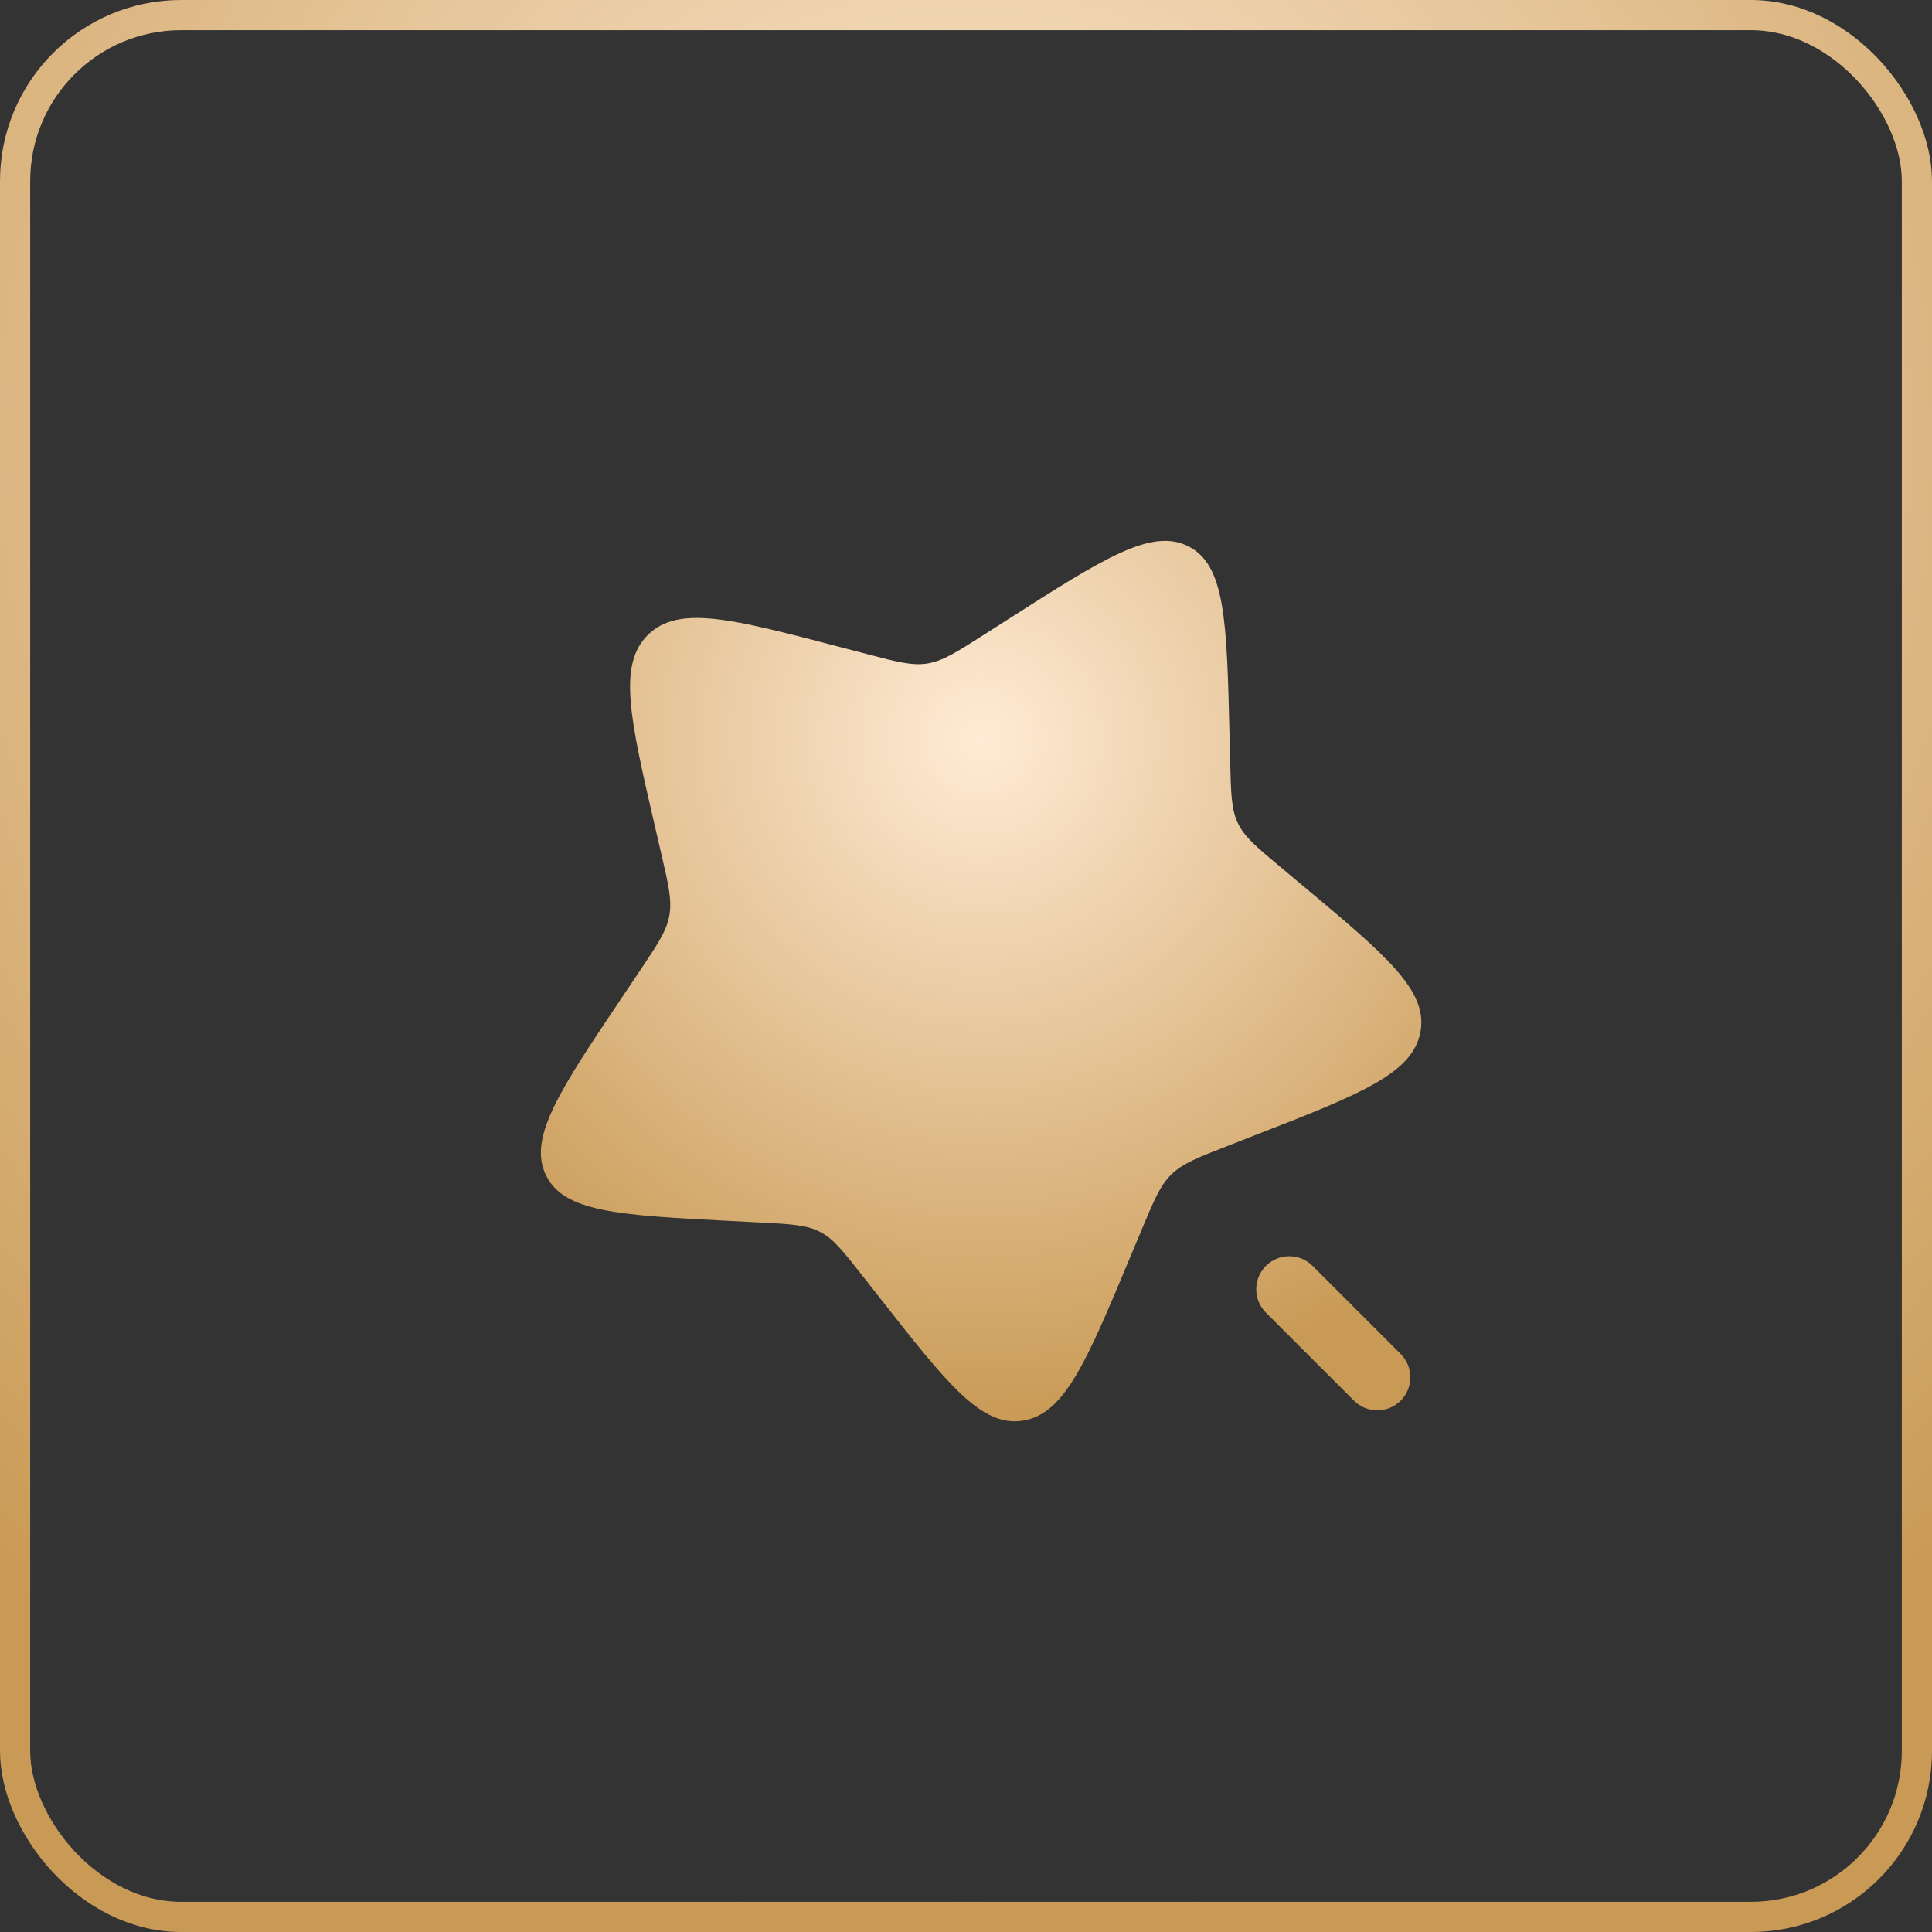 <?xml version="1.0" encoding="UTF-8"?> <svg xmlns="http://www.w3.org/2000/svg" width="64" height="64" viewBox="0 0 64 64" fill="none"><rect x="0" y="0" width="64" height="64" fill="#333333" stroke="none"/> <rect x="0.5" y="0.5" width="63" height="63" rx="5.5" stroke="url(#paint0_radial_464_127)"></rect> <path d="M39.374 18.101C38.156 17.474 36.572 18.486 33.403 20.509L32.583 21.033C31.682 21.608 31.232 21.895 30.726 21.978C30.221 22.06 29.718 21.928 28.711 21.665L27.795 21.425C24.253 20.497 22.483 20.033 21.469 21.025C20.455 22.016 20.869 23.806 21.698 27.387L21.913 28.313C22.148 29.33 22.266 29.839 22.17 30.344C22.075 30.849 21.776 31.294 21.18 32.182L20.637 32.991C18.538 36.119 17.489 37.683 18.081 38.922C18.672 40.162 20.513 40.257 24.194 40.446L25.147 40.495C26.193 40.549 26.716 40.576 27.162 40.805C27.608 41.035 27.927 41.442 28.565 42.255L29.146 42.995C31.39 45.855 32.513 47.285 33.892 47.06C35.272 46.835 35.995 45.103 37.441 41.64L37.816 40.744C38.227 39.76 38.432 39.268 38.803 38.905C39.175 38.542 39.67 38.348 40.661 37.962L41.563 37.61C45.049 36.251 46.792 35.571 47.053 34.192C47.314 32.813 45.92 31.648 43.132 29.319L42.411 28.716C41.619 28.054 41.223 27.723 41.006 27.269C40.79 26.814 40.777 26.289 40.751 25.237L40.728 24.28C40.638 20.579 40.593 18.728 39.374 18.101Z" fill="url(#paint1_radial_464_127)"></path> <path d="M43.482 41.935C43.055 41.508 42.362 41.508 41.935 41.935C41.508 42.362 41.508 43.055 41.935 43.482L44.852 46.398C45.279 46.826 45.972 46.826 46.399 46.398C46.826 45.971 46.826 45.279 46.399 44.852L43.482 41.935Z" fill="url(#paint2_radial_464_127)"></path> <defs> <radialGradient id="paint0_radial_464_127" cx="0" cy="0" r="1" gradientUnits="userSpaceOnUse" gradientTransform="translate(32 14.546) rotate(90) scale(49.455)"> <stop stop-color="#FFEBD5"></stop> <stop offset="1" stop-color="#C99A55"></stop> </radialGradient> <radialGradient id="paint1_radial_464_127" cx="0" cy="0" r="1" gradientUnits="userSpaceOnUse" gradientTransform="translate(32.5 24.546) rotate(90) scale(22.538)"> <stop stop-color="#FFEBD5"></stop> <stop offset="1" stop-color="#C99A55"></stop> </radialGradient> <radialGradient id="paint2_radial_464_127" cx="0" cy="0" r="1" gradientUnits="userSpaceOnUse" gradientTransform="translate(32.5 24.546) rotate(90) scale(22.538)"> <stop stop-color="#FFEBD5"></stop> <stop offset="1" stop-color="#C99A55"></stop> </radialGradient> </defs> </svg> 